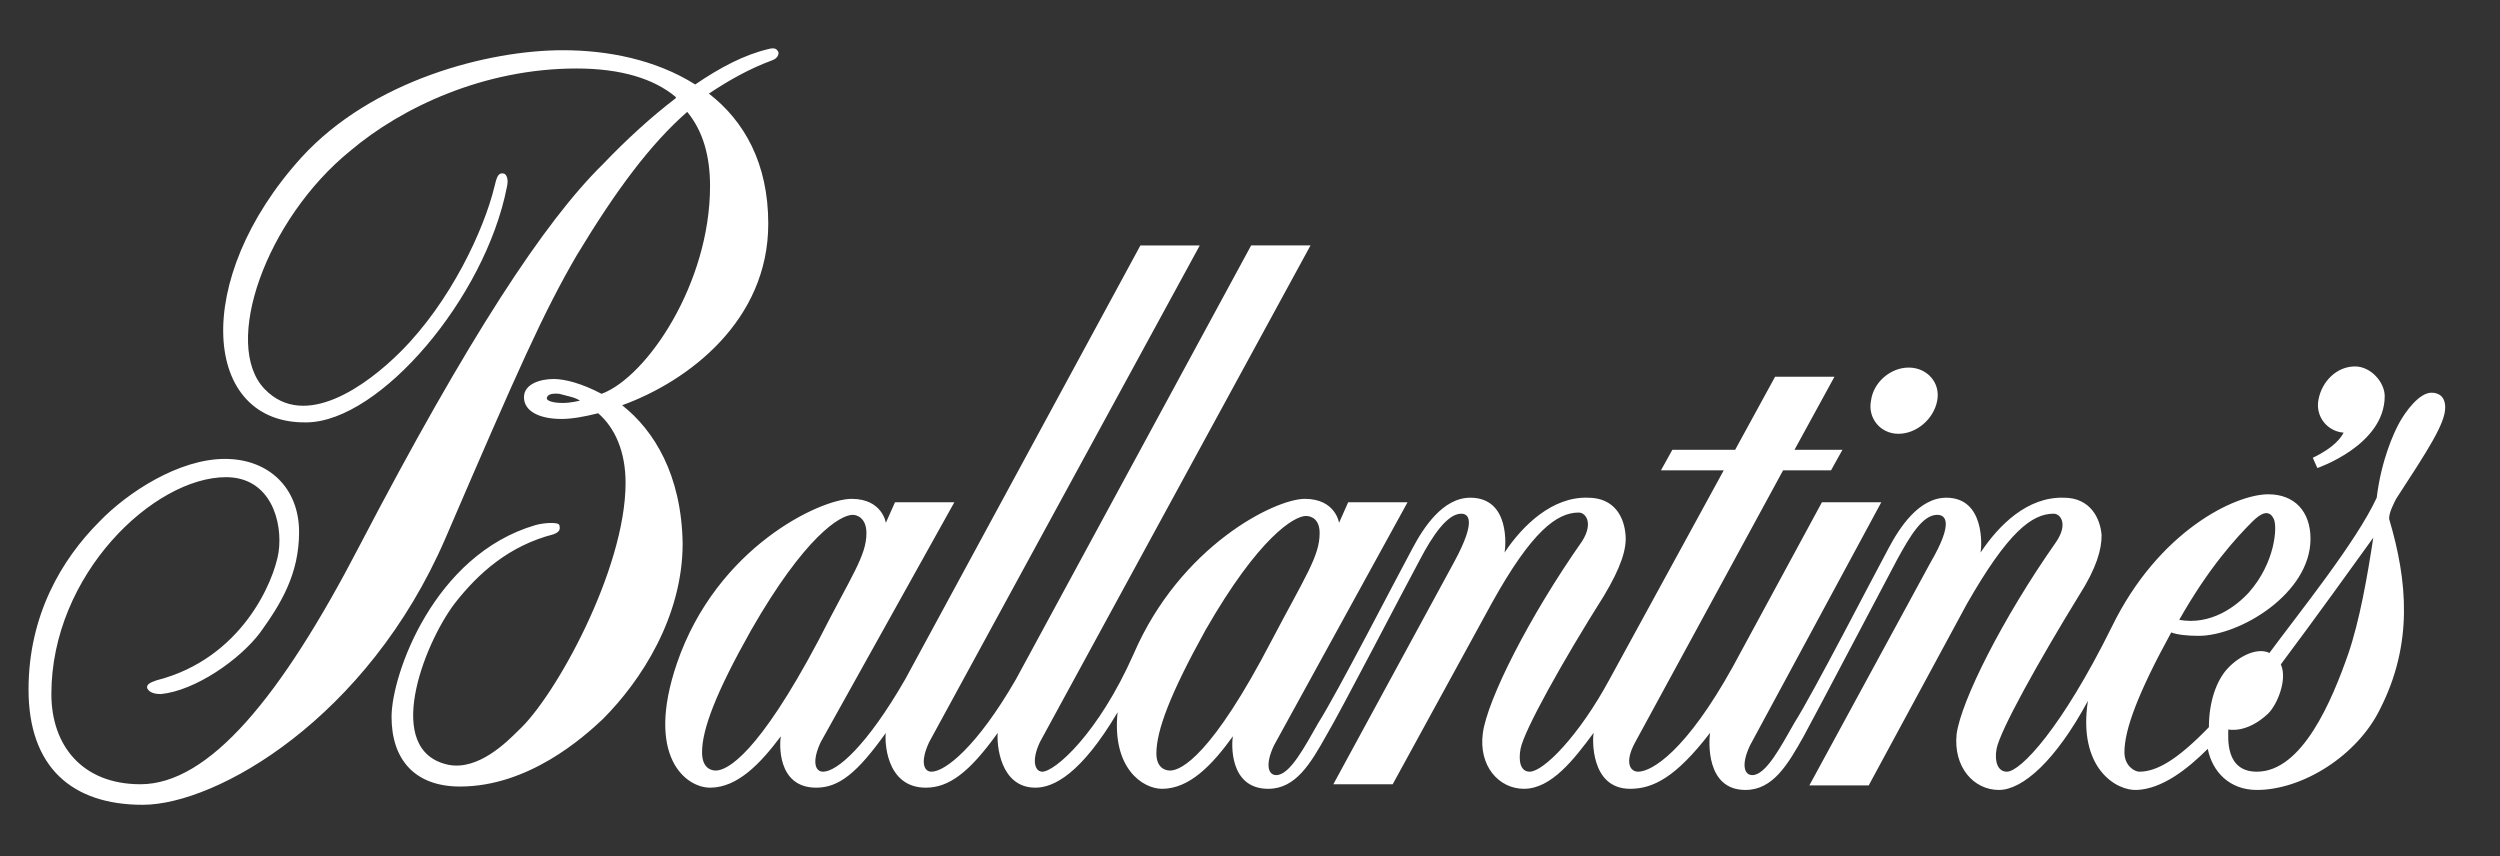 <?xml version="1.0" encoding="utf-8"?>
<!-- Generator: Adobe Illustrator 27.8.1, SVG Export Plug-In . SVG Version: 6.00 Build 0)  -->
<svg version="1.1" id="VARG" xmlns="http://www.w3.org/2000/svg" xmlns:xlink="http://www.w3.org/1999/xlink" x="0px" y="0px"
	 viewBox="0 0 219 75" style="enable-background:new 0 0 219 75;" xml:space="preserve">
<rect x="0" y="0" width="219" height="75" fill="#333333" stroke="none"/>
<style type="text/css">
	.st0{fill:#FFFFFF;}
</style>
<path class="st0" d="M202.6,40.1L203,41c0,0,5.9-2,5.9-6.3c0-1.2-1.2-2.6-2.6-2.6c-1.6,0-2.9,1.3-3.2,2.9c-0.3,1.5,0.8,2.8,2.2,2.9
	C205.1,38.3,204.5,39.2,202.6,40.1L202.6,40.1z M166.3,38c1.6,0,3.1-1.3,3.4-2.9c0.3-1.6-0.9-2.9-2.5-2.9c-1.6,0-3.1,1.3-3.3,2.9
	C163.6,36.6,164.7,38,166.3,38L166.3,38z M54.5,35.5c5.8-2.1,12.8-7.4,12.8-15.9c0-5.3-2.1-9-5.2-11.4C63.9,7,65.7,6,67.6,5.3
	c0.6-0.2,0.6-0.6,0.6-0.7c-0.1-0.2-0.2-0.5-0.9-0.3c-2.1,0.5-4.2,1.6-6.4,3.1c-3.5-2.2-7.7-3-11.6-3c-6.5,0-16.7,2.6-22.9,9.4
	c-9.7,10.7-8.7,23.4,0.5,23.2c6.4-0.1,15.6-10.9,17.5-20.6c0.2-0.8-0.1-1.2-0.3-1.2c-0.5-0.1-0.6,0.4-0.8,1.2
	c-0.9,3.7-3.8,10-8.2,14.4c-3,3-8.4,6.9-11.9,3.3c-3.8-3.9,0.1-14.9,7.5-20.9C35.2,9.4,42.4,6,50.5,6c3.9,0,6.8,0.9,8.7,2.5v0.1
	c-2.1,1.6-4.3,3.6-6.4,5.8C47.7,19.4,41,29.6,31.5,47.8c-6.9,13.3-13.2,20.9-19.2,20.9c-5.1,0-7.8-3.4-7.8-7.9c0-10.5,9-19,15.3-19
	c3.9,0,5,3.9,4.6,6.6c-0.4,2.5-3.2,9.3-10.7,11.2c-0.6,0.2-0.9,0.4-0.8,0.7c0.2,0.4,0.7,0.5,1.2,0.5c3-0.3,6.9-3,8.7-5.4
	c1.8-2.5,3.4-5.1,3.4-8.8c0-3.8-2.6-6.4-6.5-6.4c-4,0-8.5,2.9-11,5.5c-3.3,3.3-6.2,8.2-6.2,14.7c0,6.8,3.8,10.1,10,10.1
	c6.5,0,19.7-7.6,26.5-23.3c6.5-15.1,8.6-19.8,11.5-24.8c3.5-5.8,6.5-9.8,9.7-12.6c1.4,1.7,2,3.9,2,6.5c0,8.5-5.5,16.7-9.5,18.2
	c-1.7-0.9-3.2-1.3-4.2-1.3c-1.1,0-2.6,0.4-2.6,1.6c0,1.2,1.3,1.9,3.3,1.9c0.9,0,2-0.2,3.2-0.5c1.5,1.3,2.4,3.4,2.4,6.1
	c0,7.6-6.2,18.8-9.4,21.7c-1,1-3.5,3.5-6.1,3c-5.8-1.2-2.2-10.5,0.5-14.1c2.1-2.7,4.8-5.1,8.7-6.1c0.5-0.2,0.6-0.4,0.5-0.8
	c-0.1-0.3-1.4-0.2-2.1,0C38,48.6,34.3,59.1,34.3,62.8s2,6.1,6,6.1c6,0,10.8-4.3,12.5-5.9c3.4-3.4,7-9,7-15.4
	C59.7,41.6,57.3,37.7,54.5,35.5L54.5,35.5z M50.8,35.1c0,0-0.8,0.2-1.5,0.2c-0.9,0-1.4-0.2-1.4-0.4s0.2-0.5,1.1-0.4
	C49.7,34.7,50.4,34.8,50.8,35.1L50.8,35.1L50.8,35.1z M209.3,45.5c-0.1-0.5,0.5-1.6,0.6-1.8c2.8-4.3,4.3-6.6,4.3-8
	c0-1-0.6-1.3-1.2-1.3c-1.1,0-2.3,1.7-2.8,2.6c-0.5,0.9-1.6,3.3-2,6.6c-1.8,3.9-6.9,10.2-9.4,13.6c-1-0.5-2.6,0.2-3.7,1.4
	c-0.9,1-1.6,2.8-1.6,5.1c-2.8,2.9-4.6,3.9-6.1,3.9c-0.4,0-1.3-0.5-1.3-1.7c0-2,1.2-5.2,4.1-10.5c0.5,0.2,1.4,0.3,2.4,0.3
	c3.6,0,9.8-3.7,9.8-8.5c0-2.4-1.4-3.9-3.7-3.9c-2.9,0-9.6,3.2-13.7,11.6c-4.4,8.9-8,12.7-9.2,12.7c-0.8,0-1.1-0.9-0.9-2
	c0.3-1.6,3.7-7.7,7.2-13.4c1.6-2.5,2-4.1,2-5.3c-0.1-1.5-1-3.3-3.3-3.3c-3.2-0.1-5.7,2.4-7.3,4.8c0.1-0.5,0.4-4.8-3-4.8
	c-2.4,0-4.1,2.6-5.1,4.5c-1.2,2.2-6.6,12.7-8.2,15.2c-1.2,2.1-2.5,4.6-3.7,4.6c-0.7,0-1-0.9-0.2-2.6L164.8,44h-5.2l-7.8,14.4
	c-4.1,7.4-7.1,9.2-8.3,9.2c-0.7,0-1.2-0.8-0.3-2.5l13-23.9h4.2l1-1.8h-4.2l3.5-6.4h-5.2l-3.5,6.4h-5.5l-1,1.8h5.5l-10,18.3
	c-2.7,5-5.8,8.1-7,8.1c-0.8,0-1-0.9-0.8-2c0.3-1.6,3.7-7.7,7.3-13.4c1.5-2.5,2-4.1,1.9-5.3c-0.1-1.5-0.9-3.3-3.3-3.3
	c-3.1-0.1-5.7,2.4-7.3,4.8c0.1-0.5,0.5-4.8-3-4.8c-2.4,0-4.1,2.6-5.1,4.5c-1.2,2.2-6.6,12.7-8.2,15.2c-1.2,2.1-2.5,4.6-3.7,4.6
	c-0.7,0-1-0.9-0.2-2.6L123.3,44h-5.2l-0.8,1.8c0,0-0.3-2.1-3-2.1c-2.6,0-10.9,4.1-15,13.6c-3.1,7-6.9,10.3-8,10.3
	c-0.6,0-1-0.9-0.2-2.6l23.7-43.5h-5.2L89,59.5c-3.4,5.9-6.2,8.1-7.4,8.1c-0.7,0-1-0.9-0.2-2.6l23.7-43.5h-5.2l-20.6,38
	c-3.4,5.9-6,8.1-7.2,8.1c-0.7,0-1-0.9-0.2-2.6L83.6,44h-5.2l-0.8,1.8c0,0-0.3-2.1-3-2.1c-2.7,0-11.8,4.2-15.3,14.4
	c-2.8,8.2,0.8,10.9,2.9,10.9c2.4,0,4.4-2.1,6.2-4.5c-0.1,0.5-0.4,4.5,3.1,4.5c2,0,3.6-1.3,6.1-4.8c-0.1,0.5-0.1,4.8,3.5,4.8
	c2,0,3.8-1.3,6.3-4.8c-0.1,1,0.2,4.8,3.3,4.8c1.6,0,4-1.2,7.2-6.6c-0.5,4.9,2.2,6.7,3.9,6.7c2.4,0,4.4-2.1,6.2-4.6
	c-0.1,0.5-0.4,4.6,3.1,4.6c2.4,0,3.7-2.2,5.1-4.7c1.2-2,7-13.2,8.2-15.4c1.1-2.1,2.4-4,3.6-4c0.6,0,1.4,0.5-0.6,4.2l-10.6,19.5h5.2
	l8.7-15.9c3.5-6.3,5.7-7.9,7.6-7.9c0.6,0,1.3,0.9,0.3,2.5c-4.7,6.7-8.3,13.9-8.7,16.8c-0.4,2.9,1.4,4.9,3.6,4.9
	c2.4,0,4.4-2.6,6.1-4.9c-0.1,0.5-0.3,4.9,3.2,4.9c2,0,4-1,7-4.9c-0.1,0.7-0.4,5,3.1,5c2.4,0,3.7-2.2,5.1-4.7
	c1.1-2,7.5-14.2,8.2-15.5c1.1-2,2.2-3.9,3.5-3.9c0.7,0,1.5,0.6-0.6,4.2l-10.6,19.5h5.2l8.6-15.9c3.6-6.3,5.7-7.9,7.6-7.9
	c0.6,0,1.3,0.9,0.2,2.5c-4.7,6.7-8.3,13.9-8.7,16.8c-0.3,2.9,1.5,4.9,3.7,4.9c2.1,0,5-2.6,7.8-7.8c-0.9,5.9,2.5,7.9,4.3,7.8
	c2.2-0.1,4.4-1.8,6.2-3.6c0.4,2,1.9,3.6,4.3,3.6c4,0,8.8-3,10.8-7.1C211.4,56.4,210.9,50.9,209.3,45.5L209.3,45.5z M197.3,45.7
	c0.8-0.8,1.5-1.1,1.9-0.2c0.3,0.7,0.1,3.8-2.2,6.4c-1.1,1.2-3.3,2.9-6.1,2.4C193.5,49.7,195.9,47.1,197.3,45.7L197.3,45.7z
	 M62.7,67.5c-0.5,0-1.2-0.3-1.2-1.6c0-2,1.2-5.2,4.3-10.7c4.7-8.2,7.8-10.1,8.9-10.1c0.4,0,1.2,0.3,1.2,1.6c0,2-1.3,3.7-4.2,9.4
	C66.4,66.1,63.7,67.5,62.7,67.5L62.7,67.5z M102.5,67.5c-0.5,0-1.2-0.3-1.2-1.5c0-2,1.2-5.2,4.3-10.8c4.7-8.2,7.8-10,8.8-10
	c0.5,0,1.2,0.3,1.2,1.5c0,2-1.2,3.7-4.2,9.4C106.2,66.1,103.5,67.5,102.5,67.5L102.5,67.5z M205.7,57.3c-1.4,4-4,10.3-8,10.3
	c-2.8,0-2.5-3-2.5-3.7c0,0,1.6,0.4,3.5-1.4c0.8-0.8,1.7-3,1.1-4.3c3-4,6.8-9.3,8.1-11.1C207.4,50.4,206.7,54.4,205.7,57.3
	L205.7,57.3z"/>
</svg>
